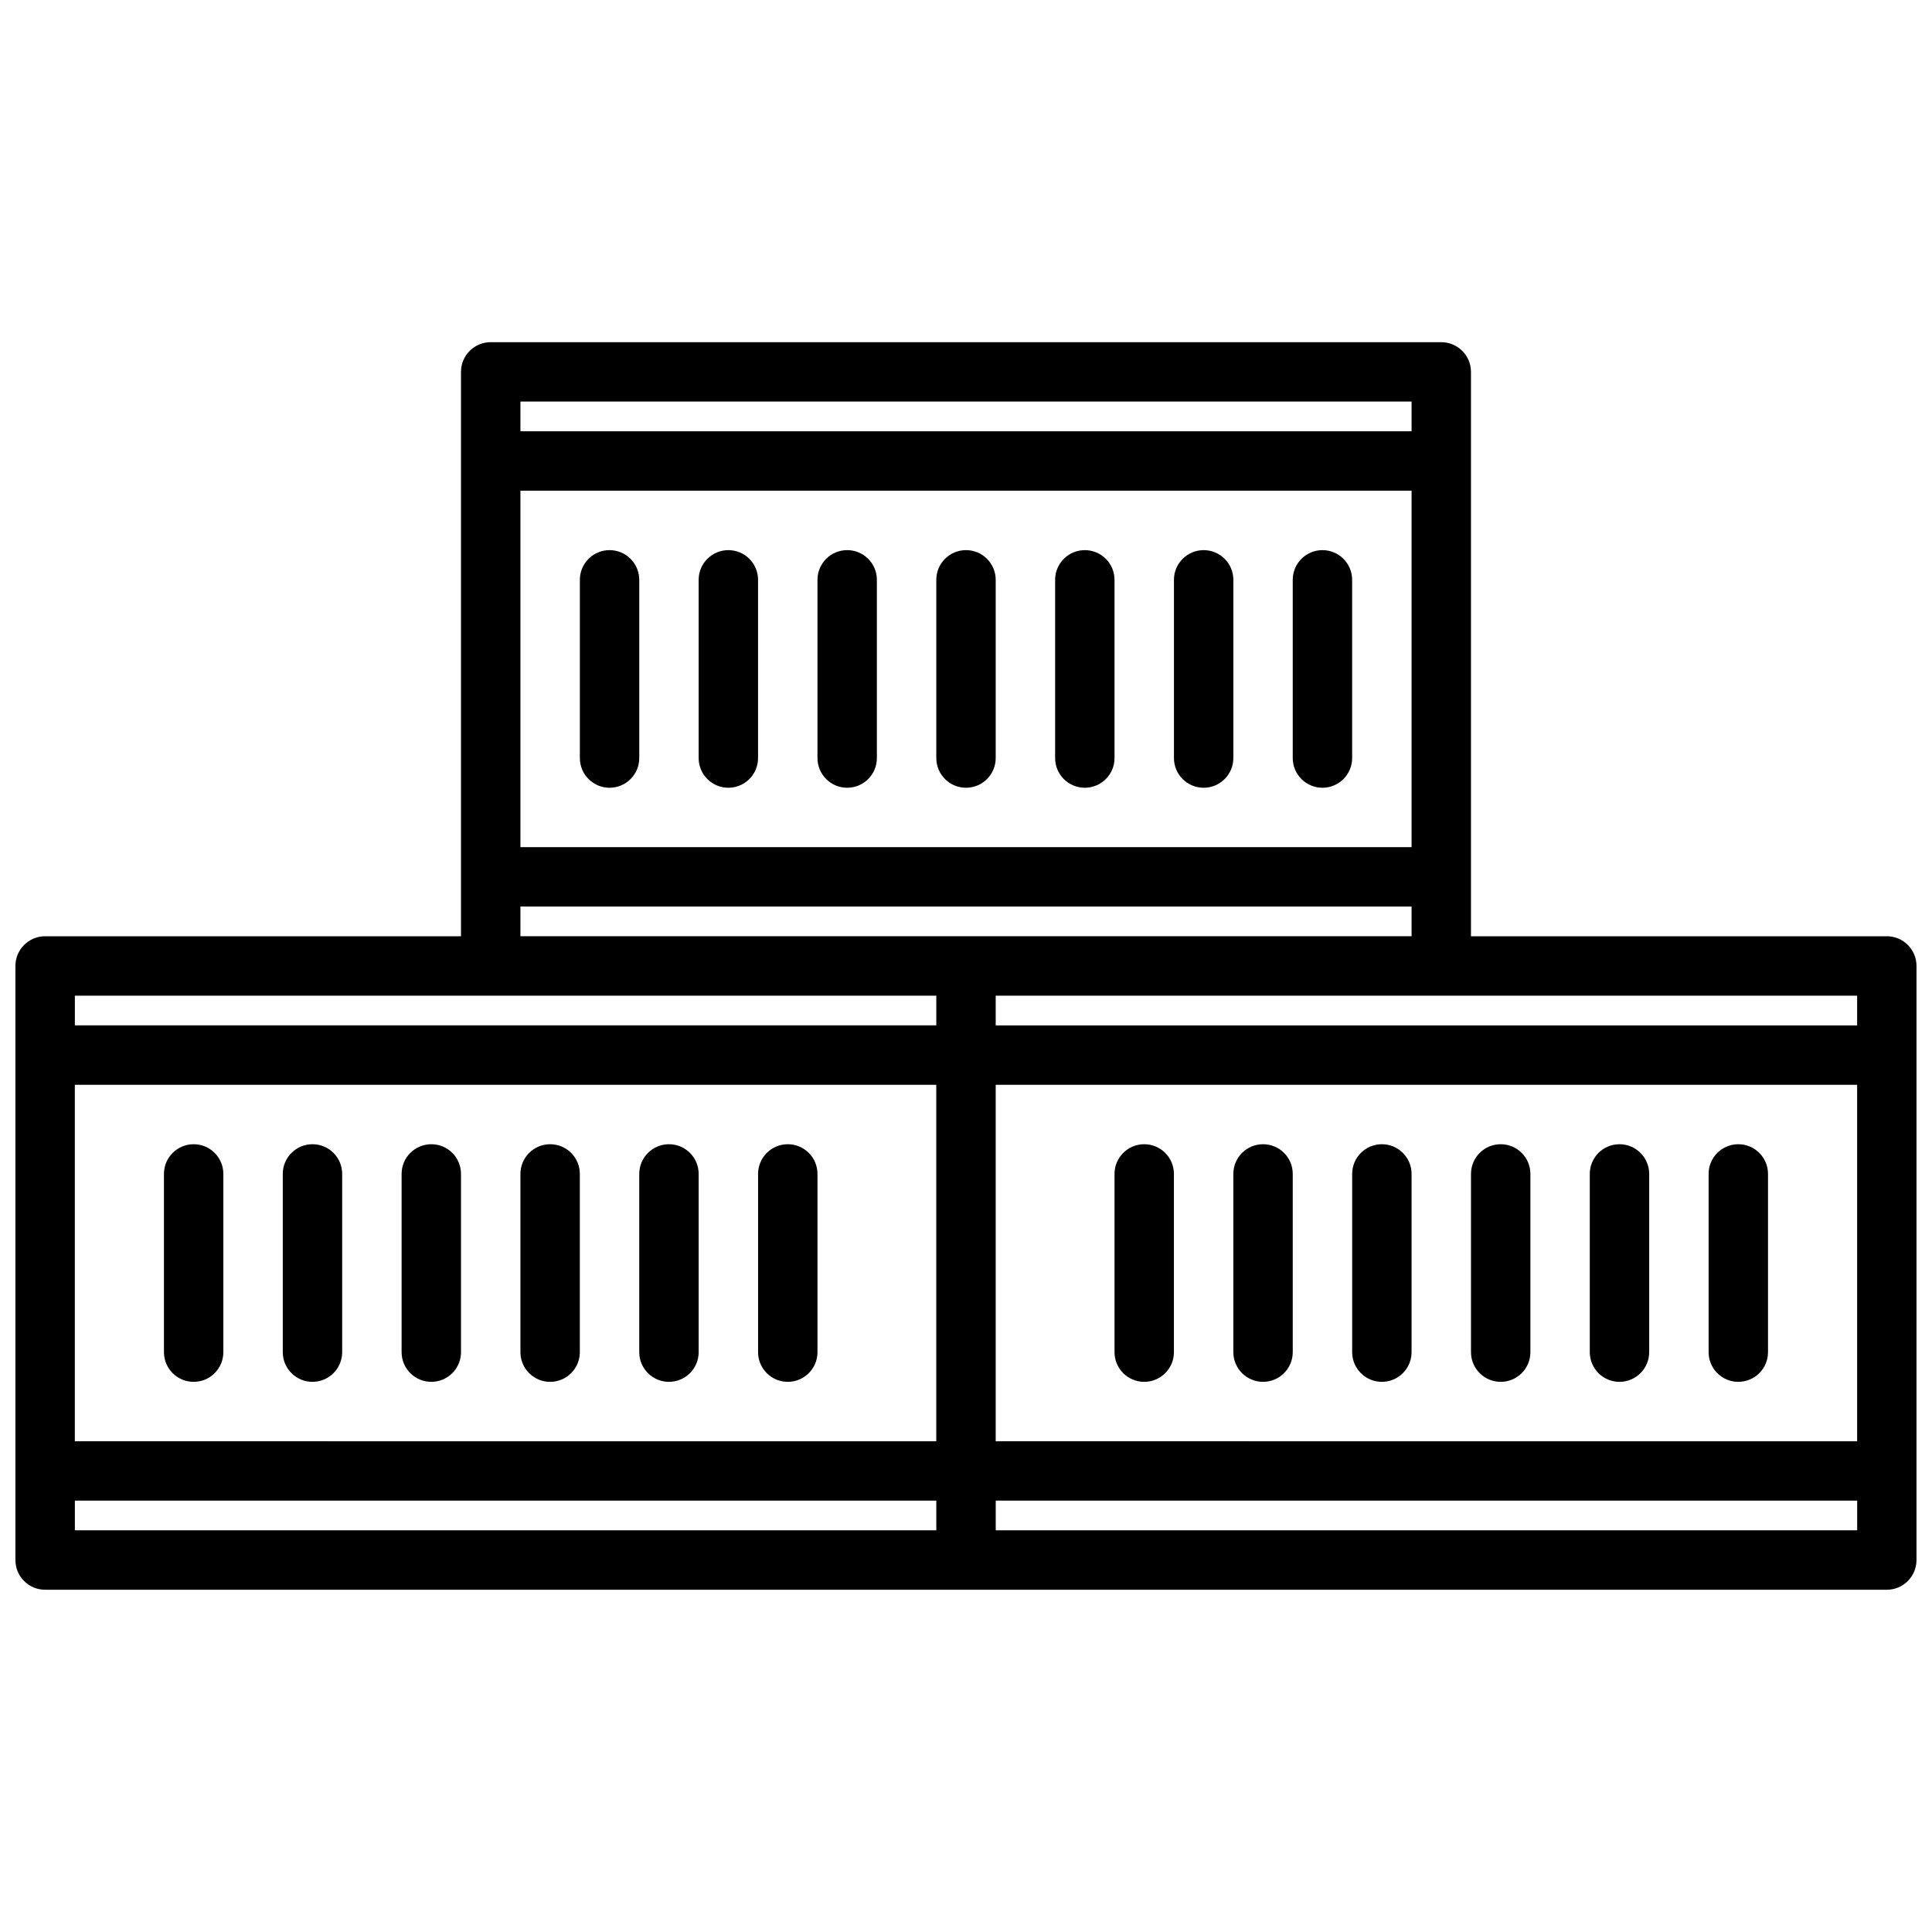 <?xml version="1.0" encoding="UTF-8"?>
<!-- Uploaded to: SVG Repo, www.svgrepo.com, Generator: SVG Repo Mixer Tools -->
<svg width="800px" height="800px" version="1.1" viewBox="144 144 512 512" xmlns="http://www.w3.org/2000/svg">
 <defs>
  <clipPath id="a">
   <path d="m148.09 234h503.81v332h-503.81z"/>
  </clipPath>
 </defs>
 <g clip-path="url(#a)">
  <path d="m644.03 392.12h-110.21v-149.57c0-4.344-3.519-7.871-7.871-7.871h-251.91c-4.352 0-7.871 3.527-7.871 7.871v149.57l-110.21-0.004c-4.352 0-7.871 3.527-7.871 7.871v157.44c0 4.344 3.519 7.871 7.871 7.871h488.06c4.352 0 7.871-3.527 7.871-7.871l0.004-157.44c0-4.348-3.519-7.875-7.871-7.875zm-480.2 39.363h228.29v94.465l-228.29-0.004zm244.04 0h228.29v94.465l-228.29-0.004zm228.29-15.746h-228.29v-7.871h228.29zm-354.24-141.7h236.16v94.465h-236.16zm236.16-23.617v7.871h-236.16v-7.871zm-236.16 133.82h236.16v7.871h-236.16zm110.21 23.617v7.871h-228.29v-7.871zm-228.29 133.82h228.29v7.871h-228.29zm244.04 7.871v-7.871h228.29v7.871z"/>
 </g>
 <path d="m305.54 289.79c-4.352 0-7.871 3.527-7.871 7.871v47.23c0 4.344 3.519 7.871 7.871 7.871 4.352 0 7.871-3.527 7.871-7.871v-47.23c0-4.344-3.519-7.871-7.871-7.871z"/>
 <path d="m337.02 289.79c-4.352 0-7.871 3.527-7.871 7.871v47.23c0 4.344 3.519 7.871 7.871 7.871 4.352 0 7.871-3.527 7.871-7.871v-47.23c0-4.344-3.519-7.871-7.871-7.871z"/>
 <path d="m368.51 289.79c-4.352 0-7.871 3.527-7.871 7.871v47.23c0 4.344 3.519 7.871 7.871 7.871 4.352 0 7.871-3.527 7.871-7.871v-47.23c0-4.344-3.519-7.871-7.871-7.871z"/>
 <path d="m400 289.79c-4.352 0-7.871 3.527-7.871 7.871v47.23c0 4.344 3.519 7.871 7.871 7.871s7.871-3.527 7.871-7.871v-47.23c0-4.344-3.519-7.871-7.871-7.871z"/>
 <path d="m431.49 289.79c-4.352 0-7.871 3.527-7.871 7.871v47.23c0 4.344 3.519 7.871 7.871 7.871 4.352 0 7.871-3.527 7.871-7.871v-47.23c0-4.344-3.519-7.871-7.871-7.871z"/>
 <path d="m462.98 289.79c-4.352 0-7.871 3.527-7.871 7.871v47.23c0 4.344 3.519 7.871 7.871 7.871 4.352 0 7.871-3.527 7.871-7.871v-47.23c0-4.344-3.519-7.871-7.871-7.871z"/>
 <path d="m494.46 289.79c-4.352 0-7.871 3.527-7.871 7.871v47.23c0 4.344 3.519 7.871 7.871 7.871 4.352 0 7.871-3.527 7.871-7.871v-47.23c0.004-4.344-3.516-7.871-7.871-7.871z"/>
 <path d="m195.32 447.23c-4.352 0-7.871 3.527-7.871 7.871v47.23c0 4.344 3.519 7.871 7.871 7.871 4.352 0 7.871-3.527 7.871-7.871v-47.23c0.004-4.344-3.516-7.871-7.871-7.871z"/>
 <path d="m226.81 447.23c-4.352 0-7.871 3.527-7.871 7.871v47.23c0 4.344 3.519 7.871 7.871 7.871s7.871-3.527 7.871-7.871v-47.23c0.004-4.344-3.516-7.871-7.871-7.871z"/>
 <path d="m258.3 447.23c-4.352 0-7.871 3.527-7.871 7.871v47.23c0 4.344 3.519 7.871 7.871 7.871 4.352 0 7.871-3.527 7.871-7.871v-47.23c0.004-4.344-3.516-7.871-7.871-7.871z"/>
 <path d="m289.79 447.23c-4.352 0-7.871 3.527-7.871 7.871v47.23c0 4.344 3.519 7.871 7.871 7.871 4.352 0 7.871-3.527 7.871-7.871v-47.23c0.004-4.344-3.516-7.871-7.871-7.871z"/>
 <path d="m321.28 447.23c-4.352 0-7.871 3.527-7.871 7.871v47.23c0 4.344 3.519 7.871 7.871 7.871 4.352 0 7.871-3.527 7.871-7.871v-47.23c0-4.344-3.516-7.871-7.871-7.871z"/>
 <path d="m352.77 447.23c-4.352 0-7.871 3.527-7.871 7.871v47.23c0 4.344 3.519 7.871 7.871 7.871s7.871-3.527 7.871-7.871v-47.23c0-4.344-3.516-7.871-7.871-7.871z"/>
 <path d="m447.23 447.23c-4.352 0-7.871 3.527-7.871 7.871v47.23c0 4.344 3.519 7.871 7.871 7.871 4.352 0 7.871-3.527 7.871-7.871v-47.23c0-4.344-3.519-7.871-7.871-7.871z"/>
 <path d="m478.72 447.23c-4.352 0-7.871 3.527-7.871 7.871v47.23c0 4.344 3.519 7.871 7.871 7.871s7.871-3.527 7.871-7.871v-47.23c0-4.344-3.519-7.871-7.871-7.871z"/>
 <path d="m510.21 447.23c-4.352 0-7.871 3.527-7.871 7.871v47.23c0 4.344 3.519 7.871 7.871 7.871 4.352 0 7.871-3.527 7.871-7.871v-47.23c0-4.344-3.519-7.871-7.871-7.871z"/>
 <path d="m541.7 447.23c-4.352 0-7.871 3.527-7.871 7.871v47.23c0 4.344 3.519 7.871 7.871 7.871 4.352 0 7.871-3.527 7.871-7.871v-47.23c0-4.344-3.519-7.871-7.871-7.871z"/>
 <path d="m573.18 447.23c-4.352 0-7.871 3.527-7.871 7.871v47.23c0 4.344 3.519 7.871 7.871 7.871 4.352 0 7.871-3.527 7.871-7.871v-47.23c0-4.344-3.519-7.871-7.871-7.871z"/>
 <path d="m604.67 447.23c-4.352 0-7.871 3.527-7.871 7.871v47.23c0 4.344 3.519 7.871 7.871 7.871s7.871-3.527 7.871-7.871v-47.23c0-4.344-3.519-7.871-7.871-7.871z"/>
</svg>